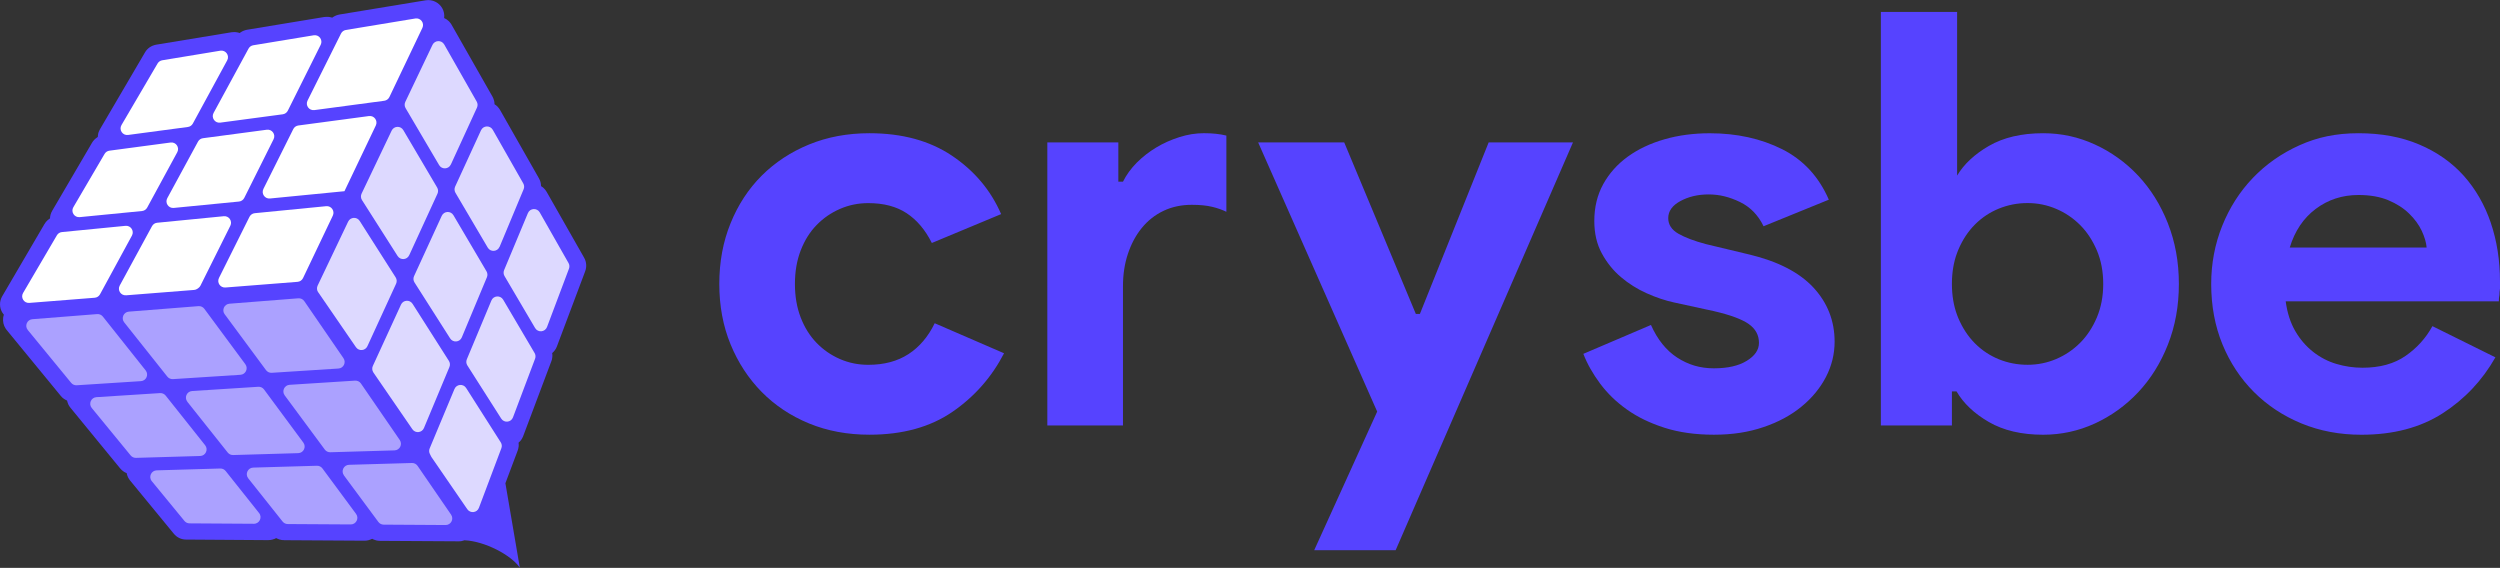 <?xml version="1.0" encoding="UTF-8"?>
<svg id="_레이어_1" data-name="레이어 1" xmlns="http://www.w3.org/2000/svg" viewBox="0 0 842.34 191.34">
  <rect x="0" y="0" width="842.34" height="191.34" fill="#333333" stroke="none"/>
  <defs>
    <style>
      .cls-1, .cls-2, .cls-3 {
        fill: #fff;
      }

      .cls-4 {
        fill: #5643ff;
      }

      .cls-5, .cls-2 {
        opacity: .5;
      }

      .cls-6, .cls-3 {
        opacity: .8;
      }
    </style>
  </defs>
  <g>
    <path class="cls-4" d="m306.08,119.32c-3.7,2.4-8.21,3.6-13.53,3.6-3.38,0-6.55-.65-9.53-1.94-2.99-1.3-5.62-3.11-7.88-5.45-2.27-2.34-4.06-5.19-5.36-8.56-1.3-3.38-1.94-7.14-1.94-11.29s.64-7.91,1.94-11.29c1.3-3.37,3.08-6.23,5.36-8.56,2.26-2.33,4.9-4.15,7.88-5.44,2.98-1.3,6.15-1.95,9.53-1.95,5.19,0,9.51,1.13,12.95,3.41,3.44,2.27,6.26,5.61,8.47,10.02l23.35-9.73c-3.5-8.05-9.02-14.6-16.54-19.66-7.53-5.06-16.8-7.59-27.82-7.59-7.4,0-14.18,1.26-20.35,3.79-6.16,2.53-11.48,6.03-15.96,10.5-4.48,4.48-7.98,9.83-10.5,16.06-2.54,6.23-3.79,13.04-3.79,20.43s1.26,14.18,3.79,20.34c2.53,6.16,6.03,11.52,10.5,16.06,4.48,4.54,9.79,8.07,15.96,10.61,6.16,2.53,12.95,3.79,20.35,3.79,11.15,0,20.46-2.57,27.93-7.69,7.45-5.12,13.26-11.71,17.41-19.75l-23.36-10.12c-2.2,4.54-5.16,8.01-8.85,10.41Z"/>
    <path class="cls-4" d="m413.21,45.68v25.68c-1.45-.7-3.04-1.26-4.77-1.67-1.88-.46-4.18-.68-6.91-.68-3.5,0-6.68.68-9.54,2.05-2.85,1.36-5.28,3.29-7.3,5.77-2.01,2.48-3.56,5.38-4.66,8.71-1.11,3.32-1.66,6.94-1.66,10.85v46.96h-25.49V47.99h23.93v13.23h1.56c1.16-2.34,2.73-4.48,4.66-6.43,1.95-1.94,4.12-3.64,6.52-5.08,2.4-1.45,5-2.61,7.79-3.5,2.79-.89,5.55-1.33,8.27-1.33,2.89,0,5.42.26,7.59.8Z"/>
    <polyline class="cls-4" points="477.05 105.78 452.92 47.99 423.92 47.99 464.02 138.68 442.8 185.39 470.24 185.39 529.99 47.99 501.58 47.99 478.41 105.78 477.05 105.78"/>
    <path class="cls-4" d="m589.35,85.74l-14.6-3.5c-3.89-1.04-6.97-2.2-9.25-3.5-2.26-1.3-3.41-3.05-3.41-5.25,0-2.34,1.36-4.26,4.09-5.74,2.73-1.49,5.9-2.24,9.54-2.24s7,.85,10.51,2.54c3.5,1.69,6.15,4.41,7.98,8.18l21.99-8.95c-3.38-7.79-8.64-13.46-15.77-17.03-7.14-3.56-15.25-5.35-24.33-5.35-5.45,0-10.55.67-15.27,2.03-4.74,1.36-8.86,3.31-12.36,5.84-3.5,2.54-6.26,5.62-8.27,9.25-2.01,3.64-3.02,7.79-3.02,12.45,0,4.16.84,7.79,2.53,10.9,1.69,3.11,3.83,5.78,6.43,7.98,2.6,2.21,5.48,4.03,8.66,5.45,3.18,1.43,6.26,2.46,9.25,3.11l13.43,2.92c5.58,1.3,9.51,2.76,11.77,4.37,2.27,1.62,3.41,3.73,3.41,6.33,0,2.34-1.36,4.35-4.09,6.03-2.73,1.69-6.42,2.54-11.09,2.54s-8.66-1.21-12.36-3.61c-3.69-2.4-6.65-6.06-8.85-11l-22.78,9.73c1.3,3.39,3.19,6.72,5.65,10.03,2.46,3.3,5.48,6.23,9.05,8.75,3.56,2.53,7.79,4.57,12.65,6.13,4.86,1.55,10.41,2.34,16.64,2.34s11.65-.85,16.64-2.54c5-1.68,9.28-3.98,12.85-6.91,3.56-2.91,6.32-6.26,8.27-10.02,1.94-3.76,2.91-7.72,2.91-11.87,0-7.01-2.37-13.07-7.1-18.2-4.74-5.13-11.97-8.86-21.7-11.2Z"/>
    <path class="cls-4" d="m730.44,75.24c-2.46-6.23-5.81-11.58-10.02-16.06-4.21-4.48-9.08-7.98-14.59-10.5-5.52-2.54-11.32-3.79-17.42-3.79-7.26,0-13.37,1.43-18.29,4.28-4.8,2.78-8.37,6.1-10.7,9.99V4.01h-25.69v139.35h23.94v-11.49h1.55c2.34,4.03,5.96,7.46,10.9,10.32,4.93,2.85,11.03,4.29,18.29,4.29,6.1,0,11.9-1.27,17.42-3.79,5.51-2.54,10.38-6.04,14.59-10.51,4.21-4.48,7.56-9.82,10.02-16.06,2.46-6.23,3.7-13.03,3.7-20.43s-1.24-14.2-3.7-20.43Zm-23.93,31.72c-1.44,3.38-3.31,6.23-5.65,8.56-2.34,2.34-5.02,4.15-8.07,5.45-3.05,1.29-6.26,1.94-9.63,1.94s-6.58-.61-9.63-1.84c-3.05-1.24-5.74-3.02-8.08-5.36-2.33-2.33-4.21-5.19-5.64-8.56-.14-.32-.27-.65-.39-.99-1.16-3.12-1.75-6.61-1.75-10.49s.58-7.36,1.75-10.48c.12-.34.25-.67.39-1,1.43-3.38,3.31-6.23,5.64-8.56,2.34-2.34,5.03-4.12,8.08-5.36,3.05-1.23,6.26-1.85,9.63-1.85s6.58.65,9.63,1.95c3.05,1.29,5.73,3.11,8.07,5.44,2.34,2.34,4.21,5.2,5.65,8.56,1.43,3.38,2.14,7.14,2.14,11.29s-.71,7.91-2.14,11.29Z"/>
    <path class="cls-4" d="m839.23,75.04c-2.08-6.09-5.13-11.38-9.14-15.86-4.03-4.48-9.03-7.98-14.99-10.5-5.96-2.54-12.78-3.79-20.43-3.79s-13.92,1.36-19.95,4.08c-6.04,2.73-11.26,6.39-15.67,11-4.41,4.61-7.85,10-10.32,16.15-2.46,6.16-3.7,12.68-3.7,19.56,0,7.4,1.27,14.18,3.79,20.34,2.54,6.16,6.07,11.52,10.61,16.06,4.54,4.54,9.9,8.07,16.06,10.61,6.16,2.53,12.87,3.79,20.14,3.79,10.78,0,19.89-2.41,27.35-7.2,7.45-4.8,13.4-11.1,17.81-18.88l-21.22-10.51c-2.21,4.03-5.22,7.37-9.05,10.02-3.83,2.66-8.66,3.99-14.5,3.99-2.99,0-5.91-.42-8.76-1.27-2.85-.84-5.48-2.2-7.88-4.08-2.4-1.89-4.41-4.22-6.03-7.01-1.62-2.79-2.69-6.13-3.22-10.02h71.82c0-.78.06-1.49.2-2.14,0-.65.06-1.36.19-2.14v-2.34c0-7.14-1.04-13.75-3.11-19.85Zm-67.73,8.37c1.69-5.57,4.61-9.92,8.76-13.03,4.15-3.11,8.95-4.68,14.4-4.68,3.89,0,7.22.59,10.02,1.75,2.79,1.16,5.13,2.66,7,4.48,1.88,1.82,3.31,3.76,4.29,5.84.96,2.08,1.52,3.96,1.65,5.64h-46.13Z"/>
  </g>
  <g>
    <path class="cls-4" d="m1.28,106.03s.02.02.03.03c-.03.09-.05.17-.09.26-.02.07-.03.12-.05.17-.03.17-.07.35-.1.52-.17,1.31.12,2.64.84,3.72.1.16.21.31.33.45l18.24,22.22c.14.17.3.33.45.49.05.05.1.09.16.14.1.09.23.19.35.28.07.05.14.09.21.14.1.07.21.16.33.21.09.05.16.09.24.12.1.07.23.12.33.17.02,0,.03.02.05.02.02.05.03.1.03.14.03.14.07.28.12.42.02.07.03.14.07.21.03.14.09.26.14.38.03.07.07.14.09.21.07.12.14.24.21.37.03.05.07.1.1.17.1.17.23.33.37.51l16.75,20.44c.14.17.3.33.45.47.05.05.12.1.17.16.1.09.21.17.33.26.07.05.14.1.21.16.1.07.23.14.33.21.09.03.16.09.24.12.1.05.23.1.35.16.03.02.07.03.12.05,0,.03.02.05.02.07.03.17.07.37.12.54.02.07.05.12.07.19.05.14.1.28.16.4.03.07.05.14.09.21.07.12.14.26.21.38.03.05.07.12.1.17.1.17.23.35.37.52l14.74,17.94c1.01,1.24,2.52,1.97,4.12,1.97l27.69.19c.23,0,.44-.02.65-.05h.1c.21-.03.4-.07.59-.12.03,0,.09-.02.12-.03.19-.05.38-.1.58-.19.02,0,.05-.02.07-.02.17-.09.37-.17.54-.26,0-.02.02-.02.03-.02.05.02.1.03.14.07.12.05.24.12.37.17.09.03.16.07.24.1.12.05.24.09.38.14.07.02.16.03.23.05.14.05.3.07.44.1.07,0,.14.02.21.03.21.02.42.03.63.03.02,0,.03,0,.03.02l27.06.17c.21,0,.4-.02.61-.03.03-.02.07-.02.12-.02.19-.03.38-.07.58-.1.03-.02.07-.02.1-.03.19-.05.38-.1.58-.19h.02c.17-.07.37-.16.54-.24.02-.02.03-.02.07-.03.02.02.05.03.09.05.1.05.23.1.33.16.09.03.17.07.26.1.12.05.24.09.37.12.09.03.16.07.24.09.14.03.28.05.44.09.07,0,.14.02.21.03.23.03.44.05.66.05l26.55.16c.68.02,1.34-.12,1.96-.35,6.85.3,15.76,4.99,18.64,9.25l-4.86-28.47,4.14-11.02c.09-.19.14-.42.19-.63.02-.07.03-.12.03-.19.03-.16.07-.3.09-.45,0-.07,0-.16.02-.24,0-.12.02-.26.02-.4,0-.09-.02-.17-.02-.26,0-.12-.02-.26-.03-.38v-.1s.02-.02.03-.03c.16-.14.31-.28.44-.42l.02-.02c.14-.14.26-.31.38-.47.02-.03.03-.07.07-.09.1-.17.21-.33.3-.51.02-.03.03-.07.05-.1.1-.17.19-.37.26-.56l9.49-25.23c.09-.21.16-.42.21-.65,0-.07.02-.14.03-.21.03-.14.05-.28.07-.44.02-.07.02-.16.02-.24.02-.14.02-.28.02-.4v-.26c-.02-.14-.03-.28-.05-.4,0-.05,0-.1-.02-.17.02,0,.02-.02.03-.02.16-.14.31-.28.45-.42,0-.02.02-.03.03-.05.14-.14.28-.31.4-.47.02-.03.03-.07.07-.1.1-.16.21-.33.31-.51.02-.03.03-.07.05-.09.09-.19.17-.38.26-.59l9.52-25.3c.56-1.5.44-3.16-.35-4.56l-12.63-22.19c-.1-.17-.21-.35-.35-.52-.03-.05-.07-.1-.12-.16-.09-.12-.17-.23-.28-.33l-.16-.16c-.1-.1-.21-.19-.31-.3-.05-.03-.1-.09-.16-.12-.16-.12-.3-.23-.45-.31-.03-.02-.03-.03-.07-.03v-.14c0-.14-.02-.26-.03-.38,0-.09-.02-.17-.02-.26-.03-.14-.05-.26-.09-.4-.02-.09-.03-.16-.05-.24-.03-.14-.09-.28-.14-.42-.03-.07-.05-.14-.07-.19-.09-.21-.19-.4-.3-.59v-.02s-13.12-23.06-13.12-23.06c-.1-.17-.21-.35-.35-.52-.03-.05-.07-.09-.12-.14-.09-.12-.17-.23-.26-.33l-.16-.16c-.1-.1-.21-.19-.31-.28-.05-.05-.1-.09-.16-.14-.12-.09-.24-.17-.37-.24-.03-.03-.07-.07-.1-.09,0-.02-.02-.05-.02-.07,0-.12-.02-.24-.02-.37-.02-.09-.02-.19-.03-.28-.02-.12-.05-.24-.07-.38-.03-.09-.03-.16-.07-.24-.03-.14-.09-.28-.14-.42-.02-.07-.03-.14-.07-.21-.09-.19-.17-.4-.28-.59l-13.78-24.21-.26-.42c-.03-.05-.07-.09-.1-.12-.07-.1-.14-.19-.23-.28-.03-.05-.07-.09-.1-.14l-.26-.26s-.07-.07-.1-.09c-.12-.12-.24-.23-.38-.31-.02-.03-.05-.05-.09-.07-.1-.09-.21-.16-.31-.23-.05-.02-.1-.05-.16-.07-.1-.07-.21-.12-.31-.17-.03-.02-.09-.05-.14-.07-.02-.02-.05-.02-.07-.03.16-1.15-.07-2.32-.66-3.37-1.12-1.92-3.35-2.99-5.56-2.62l-29.05,4.79c-.77.14-1.52.44-2.17.87-.09.07-.17.12-.26.19-.09-.02-.17-.03-.26-.07-.09-.02-.17-.05-.28-.07-.14-.03-.28-.05-.42-.09-.09,0-.17-.02-.26-.03-.16-.02-.31-.02-.49-.02-.07,0-.14-.02-.23,0-.23,0-.45.02-.66.05h-.05s-26.05,4.3-26.05,4.3c-.77.14-1.52.44-2.17.87-.1.09-.21.16-.31.24-.09-.03-.19-.05-.28-.09-.1-.03-.19-.05-.28-.09-.14-.03-.3-.05-.44-.07-.09-.02-.17-.03-.28-.05-.16-.02-.31-.02-.47-.02-.09,0-.17-.02-.24,0-.24,0-.49.02-.73.05l-25.42,4.19c-.77.14-1.52.44-2.17.87-.65.45-1.21,1.05-1.59,1.71l-15.16,25.87c-.14.23-.24.44-.33.66-.03.07-.05.16-.09.23-.05.16-.1.31-.16.45-.02.1-.03.19-.05.28-.03.16-.05.3-.07.44-.02.09-.02.19-.03.3,0,.1-.02.19-.02.28-.12.07-.23.14-.33.23-.65.44-1.21,1.03-1.61,1.71l-13.43,22.94c-.12.21-.23.42-.33.65-.03.07-.05.16-.07.23-.07.14-.12.3-.16.44-.02.1-.03.19-.05.28-.03.14-.07.28-.09.42-.02.09-.02.19-.02.3-.02.09-.03.17-.03.26-.09.05-.17.1-.26.17-.16.1-.31.23-.47.35-.44.38-.82.86-1.12,1.36L.74,99.83c-1.01,1.73-.98,3.86.09,5.57.12.19.26.38.42.56,0,.02.02.05.03.07Z"/>
    <g class="cls-5">
      <path class="cls-1" d="m9.36,111.19l14.62,17.81c.45.55,1.15.86,1.86.81l21.64-1.39c1.8-.11,2.72-2.2,1.6-3.61l-14.43-18.15c-.46-.58-1.18-.89-1.92-.83l-21.82,1.72c-1.79.14-2.69,2.24-1.55,3.63Z"/>
    </g>
    <g>
      <g class="cls-6">
        <path class="cls-1" d="m145.43,154.08l12.02,17.5c1.02,1.48,3.29,1.21,3.92-.48l7.56-20.08c.25-.66.17-1.39-.21-1.98l-11.66-18.31c-.97-1.52-3.24-1.32-3.93.34l-8.36,20.02c-.25.6-.23,1.28.07,1.86l.44.88c.04.09.1.17.15.26Z"/>
      </g>
      <g class="cls-6">
        <path class="cls-1" d="m172.84,140.63l7.45-19.77c.24-.63.18-1.33-.17-1.92l-10.58-17.96c-.93-1.58-3.27-1.42-3.97.27l-8.28,19.82c-.28.67-.22,1.44.18,2.06l11.41,17.91c.99,1.55,3.32,1.31,3.96-.41Z"/>
      </g>
      <path class="cls-3" d="m184.31,110.18l7.4-19.66c.23-.62.18-1.31-.15-1.89l-9.7-17.06c-.91-1.61-3.28-1.47-3.99.24l-8.02,19.21c-.27.65-.22,1.38.14,1.99l10.31,17.52c.95,1.61,3.34,1.41,4-.35Z"/>
      <g class="cls-6">
        <path class="cls-1" d="m168.33,83.17l8.1-19.41c.27-.64.22-1.36-.12-1.96l-10.28-18.07c-.9-1.58-3.2-1.48-3.96.17l-8.72,18.98c-.3.66-.26,1.43.1,2.06l10.89,18.49c.93,1.58,3.27,1.42,3.97-.27Z"/>
      </g>
      <g class="cls-6">
        <path class="cls-1" d="m151.91,55.43l8.8-19.17c.3-.65.27-1.41-.09-2.03l-10.95-19.25c-.89-1.56-3.17-1.48-3.95.14l-9.16,19.21c-.32.67-.28,1.45.09,2.09l11.31,19.21c.91,1.55,3.19,1.43,3.94-.2Z"/>
      </g>
      <g class="cls-6">
        <path class="cls-1" d="m155.6,113.67l8.46-20.26c.27-.65.22-1.38-.14-1.99l-11.14-18.9c-.91-1.55-3.19-1.43-3.94.2l-9.33,20.32c-.32.69-.26,1.49.15,2.13l12.01,18.85c.97,1.52,3.24,1.32,3.93-.34Z"/>
      </g>
      <g class="cls-6">
        <path class="cls-1" d="m137.88,85.99l9.52-20.73c.3-.66.27-1.43-.1-2.06l-11.41-19.36c-.91-1.54-3.16-1.44-3.93.17l-10.13,21.23c-.33.69-.28,1.51.13,2.16l12.01,18.86c.95,1.49,3.17,1.34,3.9-.27Z"/>
      </g>
      <g class="cls-6">
        <path class="cls-1" d="m107.21,98.46l12.72,18.52c.98,1.43,3.14,1.24,3.86-.33l9.67-21.06c.32-.69.26-1.49-.15-2.13l-12.12-19.02c-.94-1.48-3.14-1.34-3.89.24l-10.28,21.56c-.34.72-.28,1.56.17,2.22Z"/>
      </g>
      <g class="cls-6">
        <path class="cls-1" d="m125.8,125.5l13.15,19.13c1,1.45,3.21,1.22,3.89-.4l8.59-20.58c.28-.67.21-1.44-.18-2.05l-12.24-19.23c-.95-1.49-3.17-1.34-3.9.27l-9.49,20.67h0c-.33.71-.25,1.54.19,2.19Z"/>
      </g>
      <g class="cls-5">
        <path class="cls-1" d="m51.15,162.13l11,13.4c.42.51,1.05.81,1.71.81l21.68.14c1.87.01,2.92-2.15,1.76-3.61l-11.27-14.17c-.44-.55-1.11-.86-1.81-.84l-21.42.62c-1.85.05-2.83,2.21-1.66,3.64Z"/>
      </g>
      <g class="cls-5">
        <path class="cls-1" d="m83.64,161.17l11.58,14.56c.42.53,1.06.84,1.73.84l21.22.13c1.84.01,2.9-2.08,1.8-3.55l-11.33-15.32c-.43-.59-1.13-.92-1.85-.9l-21.47.62c-1.83.05-2.82,2.18-1.68,3.61Z"/>
      </g>
      <g class="cls-5">
        <path class="cls-1" d="m115.87,160.17l11.62,15.7c.42.56,1.08.9,1.78.9l20.87.13c1.8.01,2.87-2.01,1.85-3.49l-11.3-16.45c-.43-.62-1.14-.99-1.9-.96l-21.18.61c-1.8.05-2.8,2.1-1.73,3.55Z"/>
      </g>
      <g class="cls-5">
        <path class="cls-1" d="m95.92,133.21l13.52,18.27c.43.59,1.13.92,1.86.9l21.63-.63c1.76-.05,2.77-2.03,1.77-3.49l-13.09-19.05c-.44-.65-1.2-1.01-1.98-.96l-22.06,1.41c-1.76.11-2.7,2.13-1.65,3.55Z"/>
      </g>
      <g class="cls-5">
        <path class="cls-1" d="m63.12,135.37l13.61,17.11c.44.55,1.11.86,1.81.84l21.94-.64c1.8-.05,2.8-2.1,1.73-3.55l-13.25-17.91c-.45-.61-1.18-.95-1.93-.9l-22.3,1.43c-1.8.11-2.72,2.2-1.6,3.61Z"/>
      </g>
      <path class="cls-2" d="m30.91,137.46l13.12,16c.44.53,1.1.83,1.79.81l21.63-.63c1.83-.05,2.82-2.18,1.68-3.61l-13.31-16.74c-.45-.57-1.16-.88-1.89-.84l-21.44,1.37c-1.81.12-2.73,2.23-1.58,3.64Z"/>
      <path class="cls-1" d="m105.9,37.1l23.58-3.15c.75-.1,1.39-.57,1.72-1.25l11.12-23.31c.77-1.62-.6-3.45-2.37-3.16l-23.42,3.87c-.7.12-1.31.56-1.63,1.2l-11.28,22.59c-.8,1.6.52,3.44,2.29,3.2Z"/>
      <path class="cls-2" d="m41.83,108.6l14.55,18.3c.45.57,1.16.88,1.89.84l22.75-1.46c1.76-.11,2.7-2.13,1.65-3.55l-13.82-18.68c-.46-.62-1.2-.96-1.97-.9l-23.47,1.85c-1.78.14-2.68,2.21-1.57,3.61Z"/>
      <g class="cls-5">
        <path class="cls-1" d="m75.7,105.88l13.93,18.83c.45.61,1.18.95,1.93.9l22.48-1.44c1.73-.11,2.67-2.06,1.69-3.48l-13.2-19.22c-.45-.66-1.22-1.02-2.01-.96l-23.21,1.82c-1.74.14-2.66,2.14-1.62,3.55Z"/>
      </g>
      <path class="cls-1" d="m75.95,96.87l24.31-1.91c.79-.06,1.49-.54,1.84-1.26l10.04-21.05c.75-1.56-.5-3.35-2.23-3.18l-24.07,2.36c-.76.07-1.43.54-1.78,1.22l-10.28,20.6c-.77,1.55.44,3.35,2.17,3.22Z"/>
      <path class="cls-1" d="m42.48,99.5l22.93-1.81c.41-.03.8-.18,1.13-.42l.32-.23c.29-.21.53-.49.69-.81l10.06-20.17c.78-1.57-.47-3.38-2.21-3.21l-22.44,2.2c-.74.07-1.39.5-1.74,1.15l-10.88,20.01c-.84,1.55.37,3.42,2.13,3.28Z"/>
      <path class="cls-1" d="m9.87,102.06l22.05-1.74c.75-.06,1.42-.49,1.78-1.16l10.76-19.79c.85-1.57-.4-3.45-2.17-3.28l-21.42,2.1c-.71.07-1.34.47-1.7,1.09l-11.39,19.43c-.91,1.55.3,3.49,2.1,3.35Z"/>
      <path class="cls-1" d="m26.85,73.16l21-2.06c.74-.07,1.39-.5,1.74-1.15l10.14-18.66c.87-1.6-.45-3.51-2.25-3.27l-20.61,2.75c-.68.09-1.28.49-1.63,1.08l-10.53,17.97c-.92,1.57.33,3.52,2.14,3.34Z"/>
      <path class="cls-1" d="m43.15,45.47l20.16-2.69c.71-.09,1.32-.52,1.66-1.14l11.58-21.3c.89-1.63-.49-3.56-2.32-3.26l-19.57,3.23c-.65.11-1.22.5-1.56,1.07l-12.17,20.76c-.94,1.6.38,3.58,2.22,3.33Z"/>
      <path class="cls-1" d="m58.52,70.06l22-2.15c.76-.07,1.43-.54,1.78-1.22l9.88-19.78c.8-1.6-.52-3.44-2.29-3.2l-21.51,2.86c-.71.09-1.32.52-1.66,1.14l-10.36,19.07c-.85,1.57.4,3.45,2.17,3.28Z"/>
      <path class="cls-1" d="m74.21,41.32l21.06-2.81c.73-.1,1.37-.55,1.7-1.21l11.09-22.22c.81-1.63-.56-3.49-2.36-3.19l-20.37,3.36c-.68.11-1.27.53-1.59,1.13l-11.78,21.67c-.87,1.6.45,3.51,2.25,3.27Z"/>
      <path class="cls-1" d="m88.75,63.67c-.78,1.57.47,3.38,2.21,3.21l24.94-2.44.16-.02,10.57-22.15c.76-1.6-.55-3.4-2.3-3.17l-23.81,3.18c-.73.1-1.37.55-1.7,1.21l-10.07,20.17Z"/>
    </g>
  </g>
</svg>